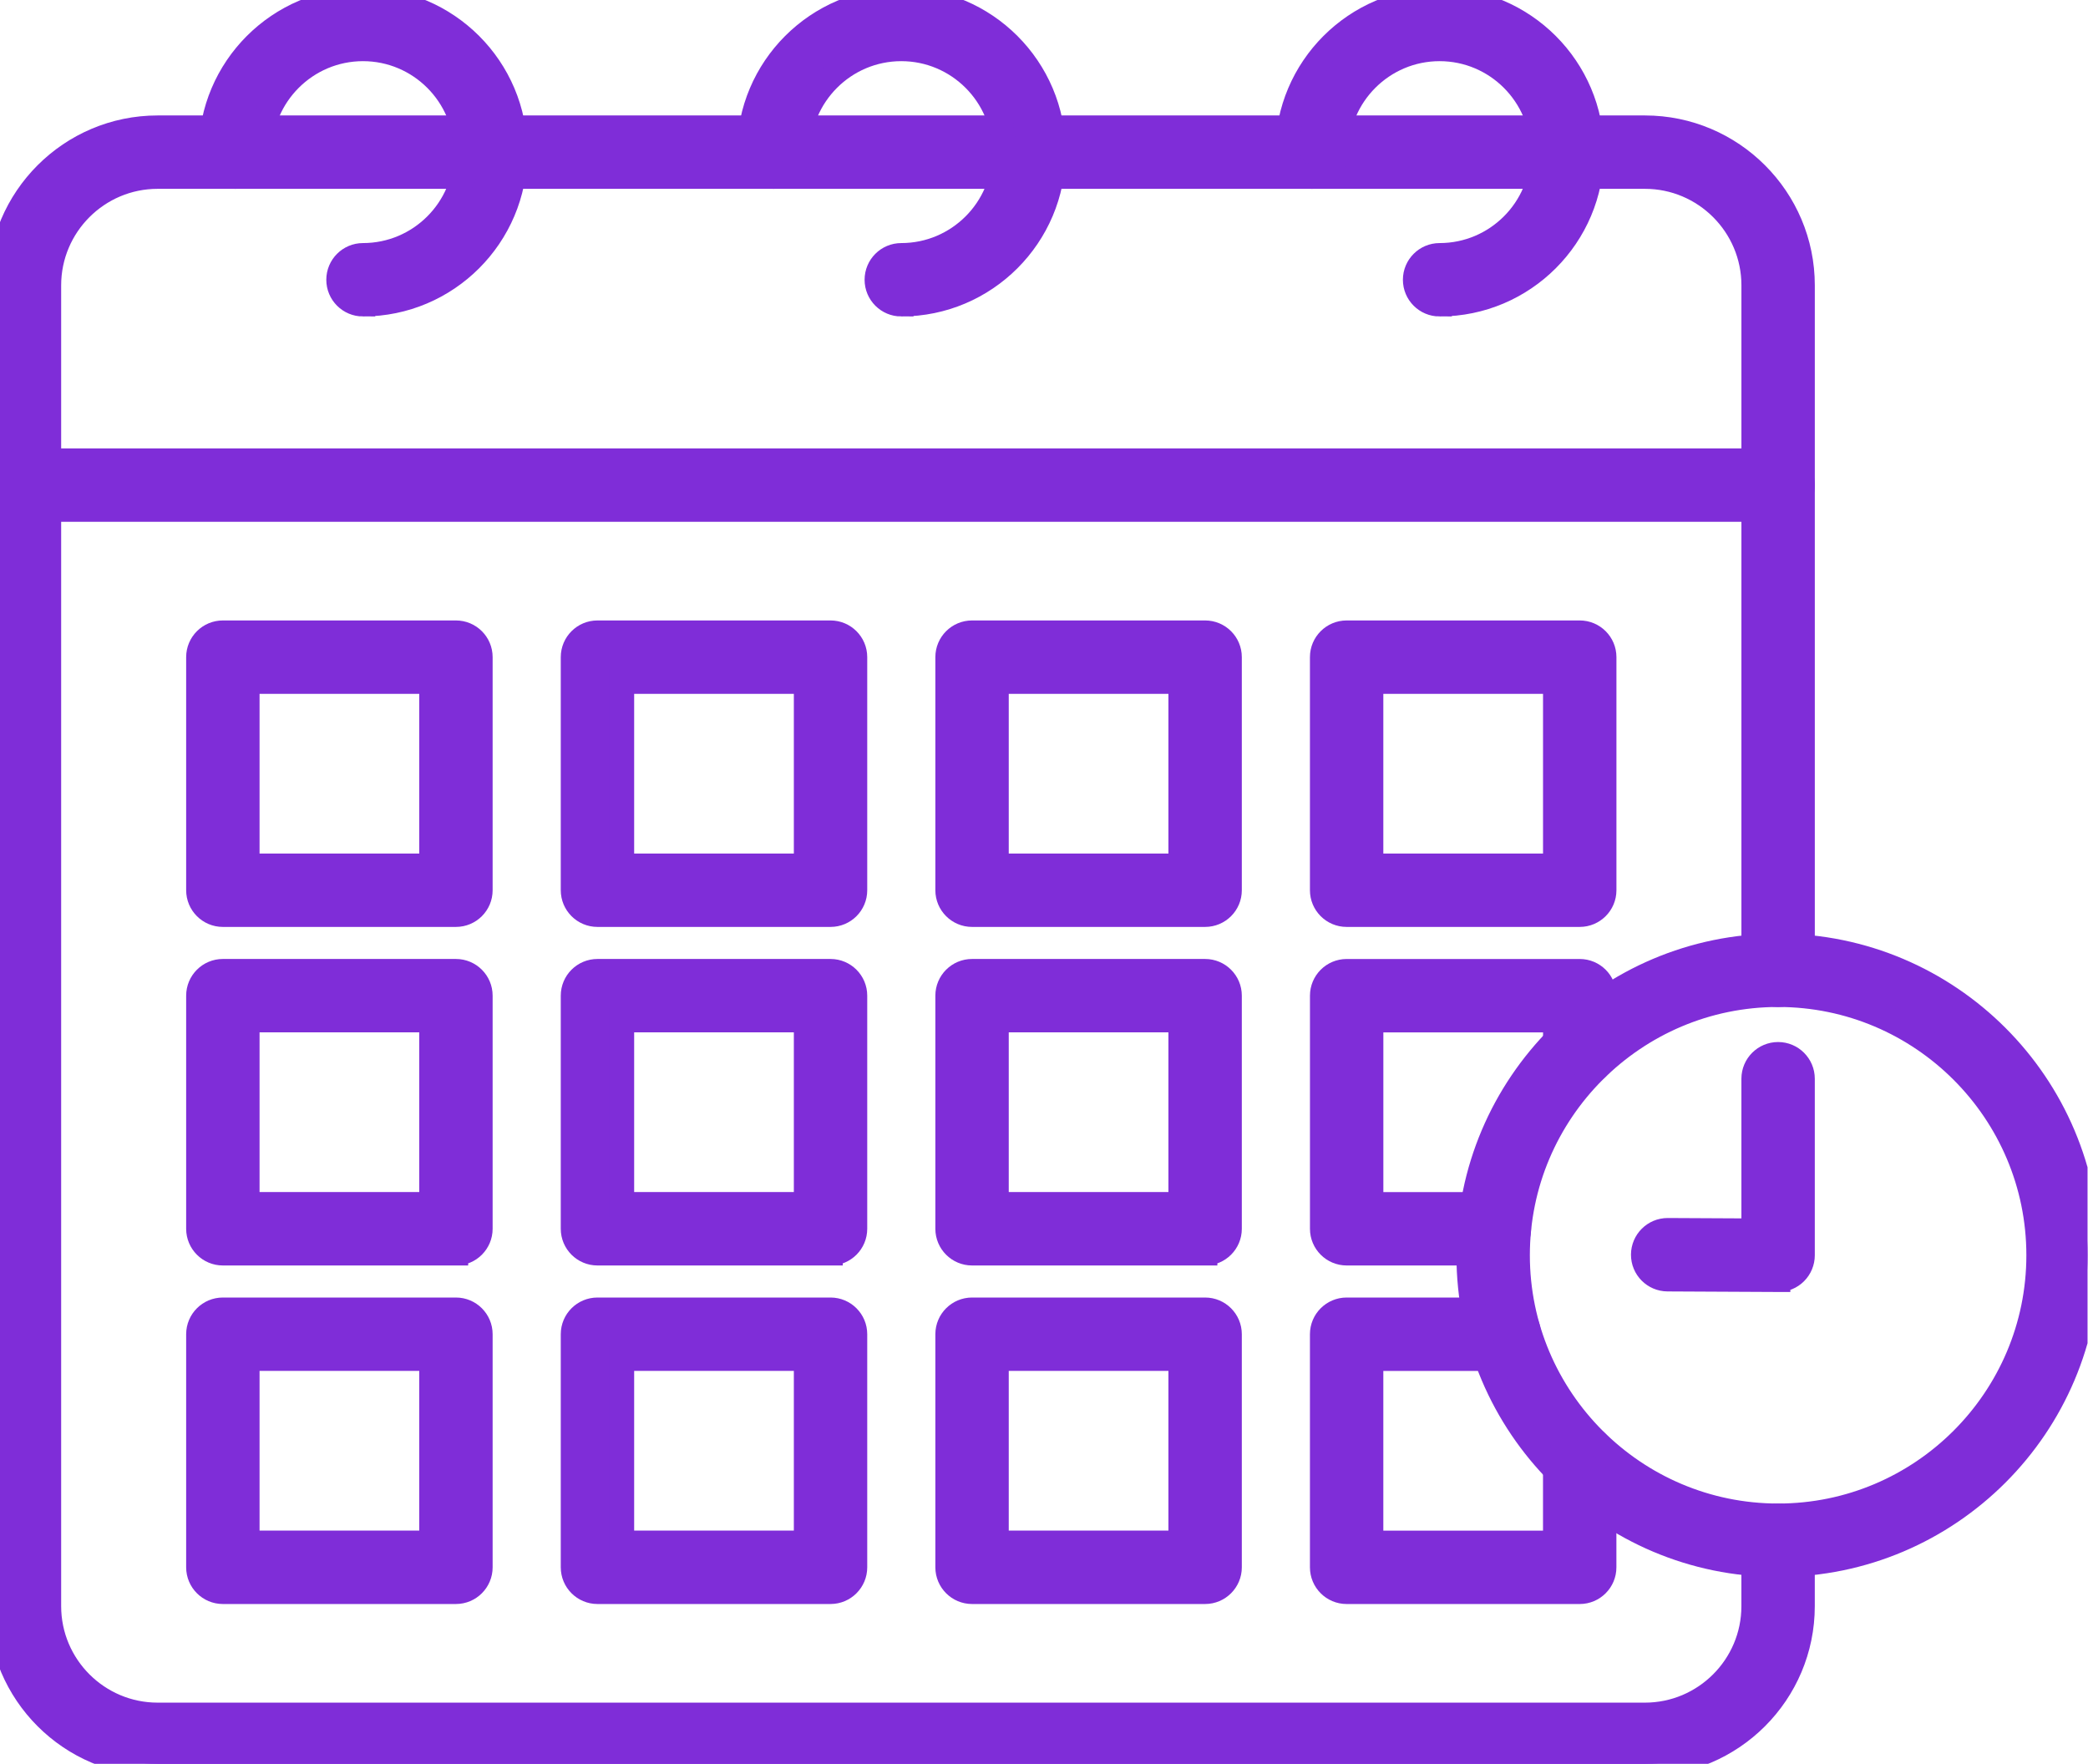 <svg width="1707" height="1442" viewBox="0 0 1707 1442" fill="none" xmlns="http://www.w3.org/2000/svg">
<g clip-path="url(#clip0_0_3)">
<path fill-rule="evenodd" clip-rule="evenodd" d="M1344.76 1441.92H128.89C57.82 1441.92 0.01 1384.1 0.01 1313.04V233.26C1.10628e-05 162.19 57.82 104.38 128.89 104.38H1344.76C1415.83 104.38 1473.66 162.19 1473.66 233.26V793.22C1473.66 804.26 1464.69 813.22 1453.66 813.22C1442.63 813.22 1433.66 804.25 1433.66 793.22V233.26C1433.66 184.25 1393.79 144.37 1344.77 144.37H128.88C79.87 144.37 40 184.24 40 233.26V1313.04C40 1362.05 79.87 1401.91 128.88 1401.91H1344.75C1393.76 1401.91 1433.64 1362.05 1433.64 1313.04V1259.17C1433.64 1248.13 1442.61 1239.17 1453.64 1239.17C1464.67 1239.17 1473.64 1248.14 1473.64 1259.17V1313.04C1473.66 1384.11 1415.83 1441.93 1344.75 1441.93H1344.76V1441.92Z" fill="#7F2DD8" stroke="#7F2DD8" stroke-width="20"/>
<path fill-rule="evenodd" clip-rule="evenodd" d="M1453.66 416.59H20C8.96 416.59 0 407.63 0 396.59C0 385.55 8.96 376.59 20 376.59H1453.66C1464.7 376.59 1473.66 385.55 1473.66 396.59C1473.66 407.63 1464.7 416.59 1453.66 416.59Z" fill="#7F2DD8" stroke="#7F2DD8" stroke-width="20"/>
<path fill-rule="evenodd" clip-rule="evenodd" d="M296.76 248.71C285.72 248.71 276.76 239.75 276.76 228.71C276.76 217.67 285.72 208.71 296.76 208.71C343.28 208.71 381.11 170.86 381.11 124.36C381.11 77.86 343.26 40 296.76 40C250.26 40 212.4 77.85 212.4 124.36C212.4 135.4 203.44 144.36 192.4 144.36C181.36 144.36 172.4 135.4 172.4 124.36C172.4 55.8 228.19 0 296.76 0C365.33 0 421.1 55.79 421.1 124.36C421.1 192.93 365.32 248.7 296.76 248.7V248.71Z" fill="#7F2DD8" stroke="#7F2DD8" stroke-width="20"/>
<path fill-rule="evenodd" clip-rule="evenodd" d="M736.83 248.71C725.79 248.71 716.83 239.75 716.83 228.71C716.83 217.67 725.79 208.71 736.83 208.71C783.34 208.71 821.19 170.86 821.19 124.36C821.19 77.86 783.34 40 736.83 40C690.32 40 652.48 77.85 652.48 124.36C652.48 135.4 643.52 144.36 632.48 144.36C621.44 144.36 612.48 135.4 612.48 124.36C612.48 55.8 668.26 0 736.82 0C805.38 0 861.18 55.79 861.18 124.36C861.18 192.93 805.38 248.7 736.82 248.7H736.83V248.71Z" fill="#7F2DD8" stroke="#7F2DD8" stroke-width="20"/>
<path fill-rule="evenodd" clip-rule="evenodd" d="M1176.91 248.71C1165.87 248.71 1156.91 239.75 1156.91 228.71C1156.91 217.67 1165.88 208.71 1176.91 208.71C1223.43 208.71 1261.26 170.86 1261.26 124.36C1261.26 77.86 1223.41 40 1176.91 40C1130.41 40 1092.58 77.85 1092.58 124.36C1092.58 135.4 1083.61 144.36 1072.58 144.36C1061.55 144.36 1052.58 135.4 1052.58 124.36C1052.58 55.8 1108.37 0 1176.92 0C1245.47 0 1301.28 55.79 1301.28 124.36C1301.28 192.93 1245.49 248.7 1176.91 248.7V248.71Z" fill="#7F2DD8" stroke="#7F2DD8" stroke-width="20"/>
<path fill-rule="evenodd" clip-rule="evenodd" d="M372.74 747.76H182.19C171.15 747.76 162.19 738.8 162.19 727.76V537.22C162.19 526.18 171.15 517.22 182.19 517.22H372.74C383.78 517.22 392.74 526.18 392.74 537.22V727.76C392.74 738.82 383.8 747.76 372.74 747.76ZM202.2 707.76H352.75V557.22H202.2V707.76Z" fill="#7F2DD8" stroke="#7F2DD8" stroke-width="20"/>
<path fill-rule="evenodd" clip-rule="evenodd" d="M678.99 747.76H488.44C477.4 747.76 468.44 738.8 468.44 727.76V537.22C468.44 526.18 477.4 517.22 488.44 517.22H678.99C690.03 517.22 698.99 526.18 698.99 537.22V727.76C698.99 738.82 690.05 747.76 678.99 747.76ZM508.44 707.76H658.99V557.22H508.44V707.76Z" fill="#7F2DD8" stroke="#7F2DD8" stroke-width="20"/>
<path fill-rule="evenodd" clip-rule="evenodd" d="M985.22 747.76H794.68C783.64 747.76 774.68 738.8 774.68 727.76V537.22C774.68 526.18 783.64 517.22 794.68 517.22H985.22C996.26 517.22 1005.22 526.18 1005.22 537.22V727.76C1005.23 738.82 996.26 747.76 985.23 747.76H985.22ZM814.68 707.76H965.22V557.22H814.68V707.76Z" fill="#7F2DD8" stroke="#7F2DD8" stroke-width="20"/>
<path fill-rule="evenodd" clip-rule="evenodd" d="M1291.47 747.76H1100.91C1089.87 747.76 1080.91 738.8 1080.91 727.76V537.22C1080.91 526.18 1089.88 517.22 1100.91 517.22H1291.48C1302.52 517.22 1311.48 526.18 1311.48 537.22V727.76C1311.48 738.82 1302.5 747.76 1291.47 747.76ZM1120.91 707.76H1271.47V557.22H1120.91V707.76Z" fill="#7F2DD8" stroke="#7F2DD8" stroke-width="20"/>
<path fill-rule="evenodd" clip-rule="evenodd" d="M372.74 1024.53H182.19C171.15 1024.53 162.19 1015.56 162.19 1004.53V813.96C162.19 802.92 171.15 793.96 182.19 793.96H372.74C383.78 793.96 392.74 802.93 392.74 813.96V1004.52C392.74 1015.55 383.8 1024.52 372.74 1024.52V1024.53ZM202.2 984.51H352.75V833.96H202.2V984.51Z" fill="#7F2DD8" stroke="#7F2DD8" stroke-width="20"/>
<path fill-rule="evenodd" clip-rule="evenodd" d="M678.99 1024.53H488.44C477.4 1024.53 468.44 1015.56 468.44 1004.53V813.96C468.44 802.92 477.4 793.96 488.44 793.96H678.99C690.03 793.96 698.99 802.93 698.99 813.96V1004.52C698.99 1015.55 690.05 1024.52 678.99 1024.52V1024.53ZM508.44 984.51H658.99V833.96H508.44V984.51Z" fill="#7F2DD8" stroke="#7F2DD8" stroke-width="20"/>
<path fill-rule="evenodd" clip-rule="evenodd" d="M985.22 1024.53H794.68C783.64 1024.53 774.68 1015.56 774.68 1004.53V813.96C774.68 802.92 783.64 793.96 794.68 793.96H985.22C996.26 793.96 1005.22 802.93 1005.22 813.96V1004.52C1005.23 1015.55 996.26 1024.52 985.23 1024.52H985.22V1024.53ZM814.68 984.51H965.22V833.96H814.68V984.51Z" fill="#7F2DD8" stroke="#7F2DD8" stroke-width="20"/>
<path fill-rule="evenodd" clip-rule="evenodd" d="M1221.69 1024.53H1100.93C1089.89 1024.53 1080.93 1015.56 1080.93 1004.53V813.98C1080.93 802.94 1089.9 793.98 1100.93 793.98H1291.49C1302.53 793.98 1311.49 802.95 1311.49 813.98V858.96C1311.49 870 1302.52 878.96 1291.49 878.96C1280.46 878.96 1271.49 869.99 1271.49 858.96V833.98H1120.93V984.52H1221.69C1232.73 984.52 1241.69 993.49 1241.69 1004.52C1241.69 1015.55 1232.73 1024.54 1221.69 1024.54V1024.53Z" fill="#7F2DD8" stroke="#7F2DD8" stroke-width="20"/>
<path fill-rule="evenodd" clip-rule="evenodd" d="M372.74 1301.28H182.19C171.15 1301.28 162.19 1292.31 162.19 1281.28V1090.73C162.19 1079.69 171.15 1070.73 182.19 1070.73H372.74C383.78 1070.73 392.74 1079.7 392.74 1090.73V1281.28C392.74 1292.3 383.8 1301.28 372.74 1301.28ZM202.2 1261.26H352.75V1110.72H202.2V1261.26Z" fill="#7F2DD8" stroke="#7F2DD8" stroke-width="20"/>
<path fill-rule="evenodd" clip-rule="evenodd" d="M678.99 1301.28H488.44C477.4 1301.28 468.44 1292.31 468.44 1281.28V1090.73C468.44 1079.69 477.4 1070.73 488.44 1070.73H678.99C690.03 1070.73 698.99 1079.7 698.99 1090.73V1281.28C698.99 1292.3 690.05 1301.28 678.99 1301.28ZM508.44 1261.26H658.99V1110.72H508.44V1261.26Z" fill="#7F2DD8" stroke="#7F2DD8" stroke-width="20"/>
<path fill-rule="evenodd" clip-rule="evenodd" d="M985.22 1301.28H794.68C783.64 1301.28 774.68 1292.31 774.68 1281.28V1090.73C774.68 1079.69 783.64 1070.73 794.68 1070.73H985.22C996.26 1070.73 1005.22 1079.7 1005.22 1090.73V1281.28C1005.23 1292.3 996.26 1301.28 985.23 1301.28H985.22ZM814.68 1261.26H965.22V1110.72H814.68V1261.26Z" fill="#7F2DD8" stroke="#7F2DD8" stroke-width="20"/>
<path fill-rule="evenodd" clip-rule="evenodd" d="M1291.47 1301.29H1100.91C1089.87 1301.29 1080.91 1292.32 1080.91 1281.29V1090.73C1080.91 1079.69 1089.88 1070.73 1100.91 1070.73H1229.73C1240.77 1070.73 1249.73 1079.7 1249.73 1090.73C1249.73 1101.76 1240.76 1110.73 1229.73 1110.73H1120.91V1261.28H1271.45V1193.42C1271.45 1182.38 1280.42 1173.42 1291.45 1173.42C1302.48 1173.42 1311.45 1182.39 1311.45 1193.42V1281.28C1311.48 1292.32 1302.51 1301.29 1291.47 1301.29Z" fill="#7F2DD8" stroke="#7F2DD8" stroke-width="20"/>
<path fill-rule="evenodd" clip-rule="evenodd" d="M1453.66 1279.16C1314.16 1279.16 1200.68 1165.68 1200.68 1026.18C1200.68 886.68 1314.16 773.2 1453.66 773.2C1593.16 773.2 1706.62 886.68 1706.62 1026.18C1706.62 1165.68 1593.14 1279.16 1453.66 1279.16ZM1453.66 813.21C1336.23 813.21 1240.7 908.75 1240.7 1026.18C1240.7 1143.61 1336.24 1239.14 1453.66 1239.14C1571.08 1239.14 1666.61 1143.6 1666.61 1026.18C1666.61 908.76 1571.09 813.21 1453.66 813.21Z" fill="#7F2DD8" stroke="#7F2DD8" stroke-width="20"/>
<path fill-rule="evenodd" clip-rule="evenodd" d="M1453.66 1046.2H1453.56L1363.28 1045.75C1352.22 1045.69 1343.31 1036.69 1343.37 1025.65C1343.43 1014.64 1352.37 1005.73 1363.37 1005.73H1363.47L1433.65 1006.08V881.86C1433.65 870.82 1442.62 861.86 1453.65 861.86C1464.68 861.86 1473.65 870.83 1473.65 881.86V1026.19C1473.65 1031.5 1471.52 1036.62 1467.75 1040.37C1464.03 1044.08 1458.96 1046.19 1453.67 1046.19H1453.66V1046.2Z" fill="#7F2DD8" stroke="#7F2DD8" stroke-width="20"/>
</g>
<defs>
<clipPath id="clip0_0_3">
<rect width="1706.62" height="1441.93" fill="white"/>
</clipPath>
</defs>
</svg>
